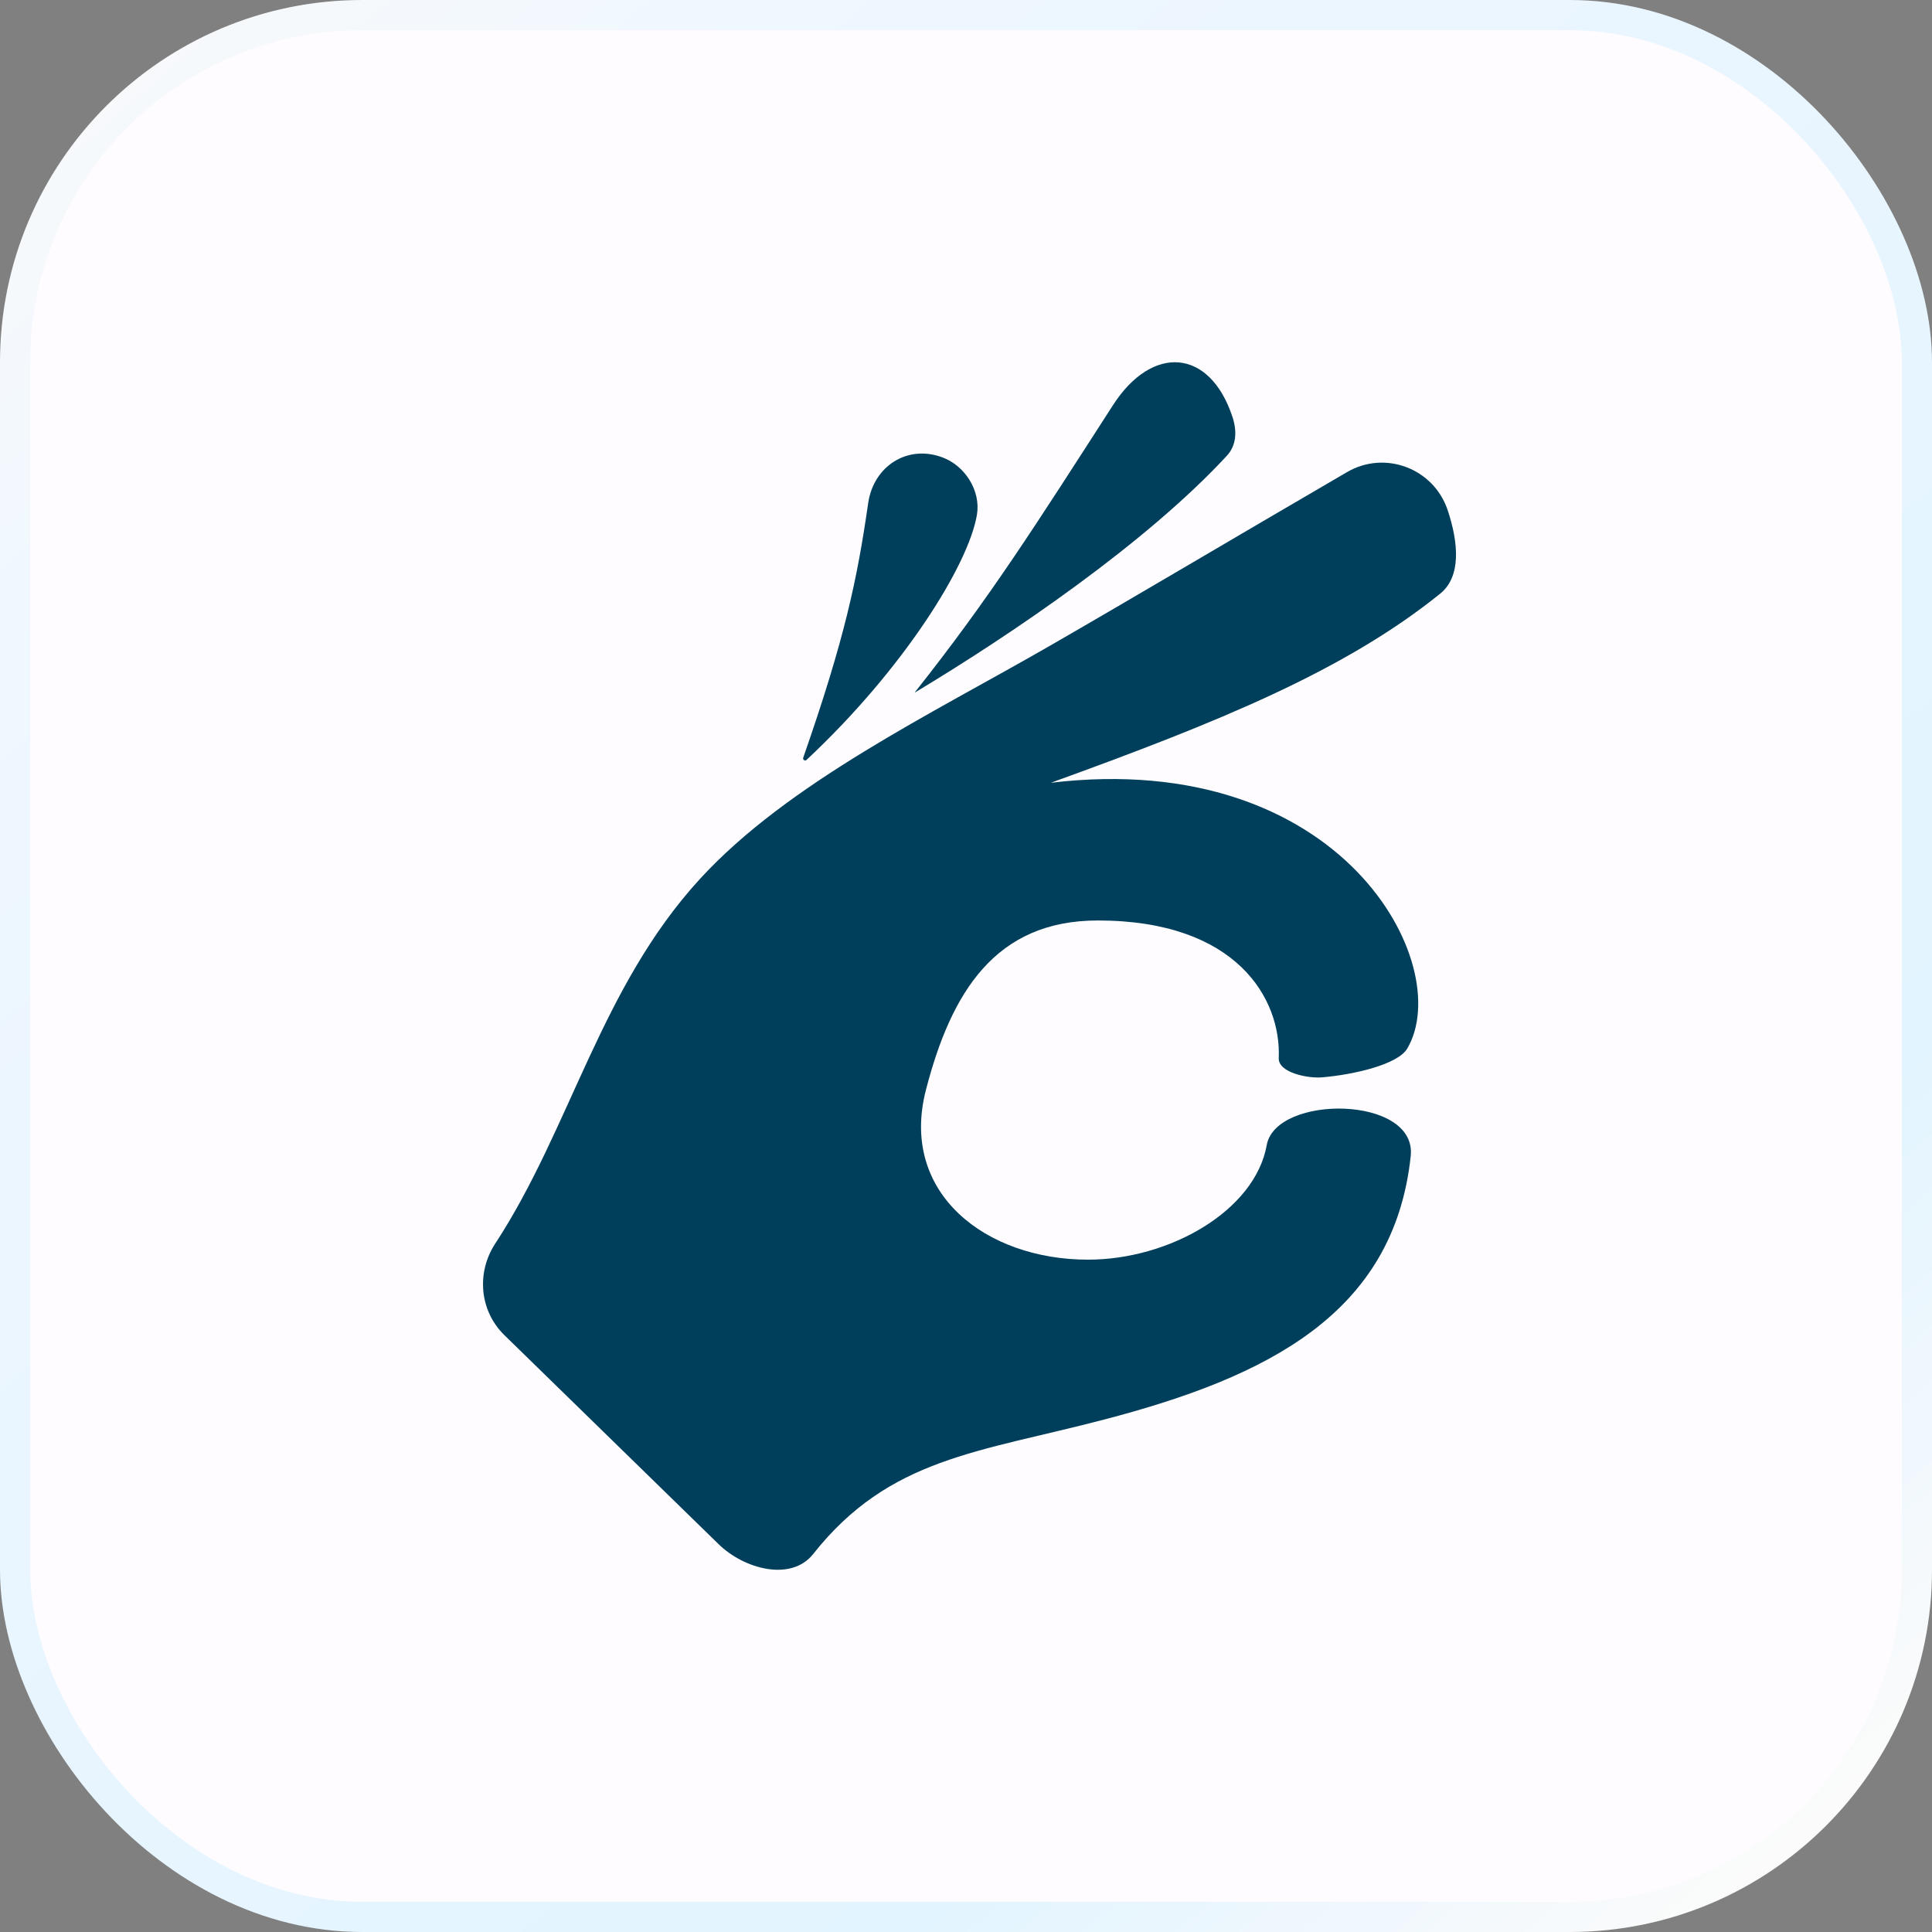 <svg width="32" height="32" viewBox="0 0 32 32" fill="none" xmlns="http://www.w3.org/2000/svg">
<rect x="0" y="0" width="32" height="32" fill="#808080" stroke="none"/>
<rect x="0.25" y="0.25" width="31.5" height="31.5" rx="5.75" fill="#FEFCFF"/>
<rect x="0.25" y="0.25" width="31.5" height="31.5" rx="5.75" stroke="url(#paint0_linear_5088_56605)" stroke-width="0.5"/>
<path d="M15.147 11.474C16.402 9.891 17.151 8.702 18.435 6.71C19.084 5.702 20.038 5.767 20.414 6.907C20.492 7.145 20.478 7.378 20.322 7.547C18.99 8.989 16.767 10.502 15.147 11.474Z" fill="#003F5B"/>
<path d="M13.304 12.55C13.992 10.576 14.197 9.6 14.38 8.332C14.468 7.727 15.019 7.365 15.594 7.57C15.598 7.571 15.601 7.573 15.605 7.574C15.984 7.712 16.248 8.129 16.181 8.527C16.042 9.354 14.971 11.079 13.358 12.587C13.333 12.611 13.292 12.583 13.304 12.55Z" fill="#003F5B"/>
<path d="M11.595 14.556C13.056 12.964 15.432 11.824 17.395 10.693C18.837 9.862 20.36 8.956 22.312 7.819C22.941 7.453 23.745 7.758 23.977 8.447C24.16 8.993 24.203 9.552 23.854 9.833C22.268 11.112 20.172 11.964 17.406 12.965C22.233 12.39 24.116 15.982 23.31 17.365C23.154 17.633 22.423 17.799 21.901 17.844C21.66 17.865 21.169 17.766 21.18 17.524C21.222 16.548 20.488 15.246 18.184 15.246C16.487 15.246 15.753 16.435 15.335 18.058C14.897 19.761 16.325 20.864 18.021 20.864C19.366 20.864 20.785 20.057 20.981 18.967C21.132 18.124 23.473 18.14 23.366 19.148C23.087 21.765 20.986 22.806 18.297 23.51C16.207 24.058 14.733 24.142 13.47 25.738C13.103 26.203 12.319 25.988 11.898 25.572L8.348 22.108C7.942 21.706 7.889 21.077 8.202 20.599C9.45 18.691 9.947 16.351 11.595 14.556Z" fill="#003F5B"/>
<defs>
<linearGradient id="paint0_linear_5088_56605" x1="0" y1="0" x2="28" y2="32" gradientUnits="userSpaceOnUse">
<stop stop-color="#FAFAFA"/>
<stop offset="0.2" stop-color="#EFF7FF"/>
<stop offset="0.8" stop-color="#E2F4FF"/>
<stop offset="1" stop-color="#FBFBFB"/>
</linearGradient>
</defs>
</svg>
